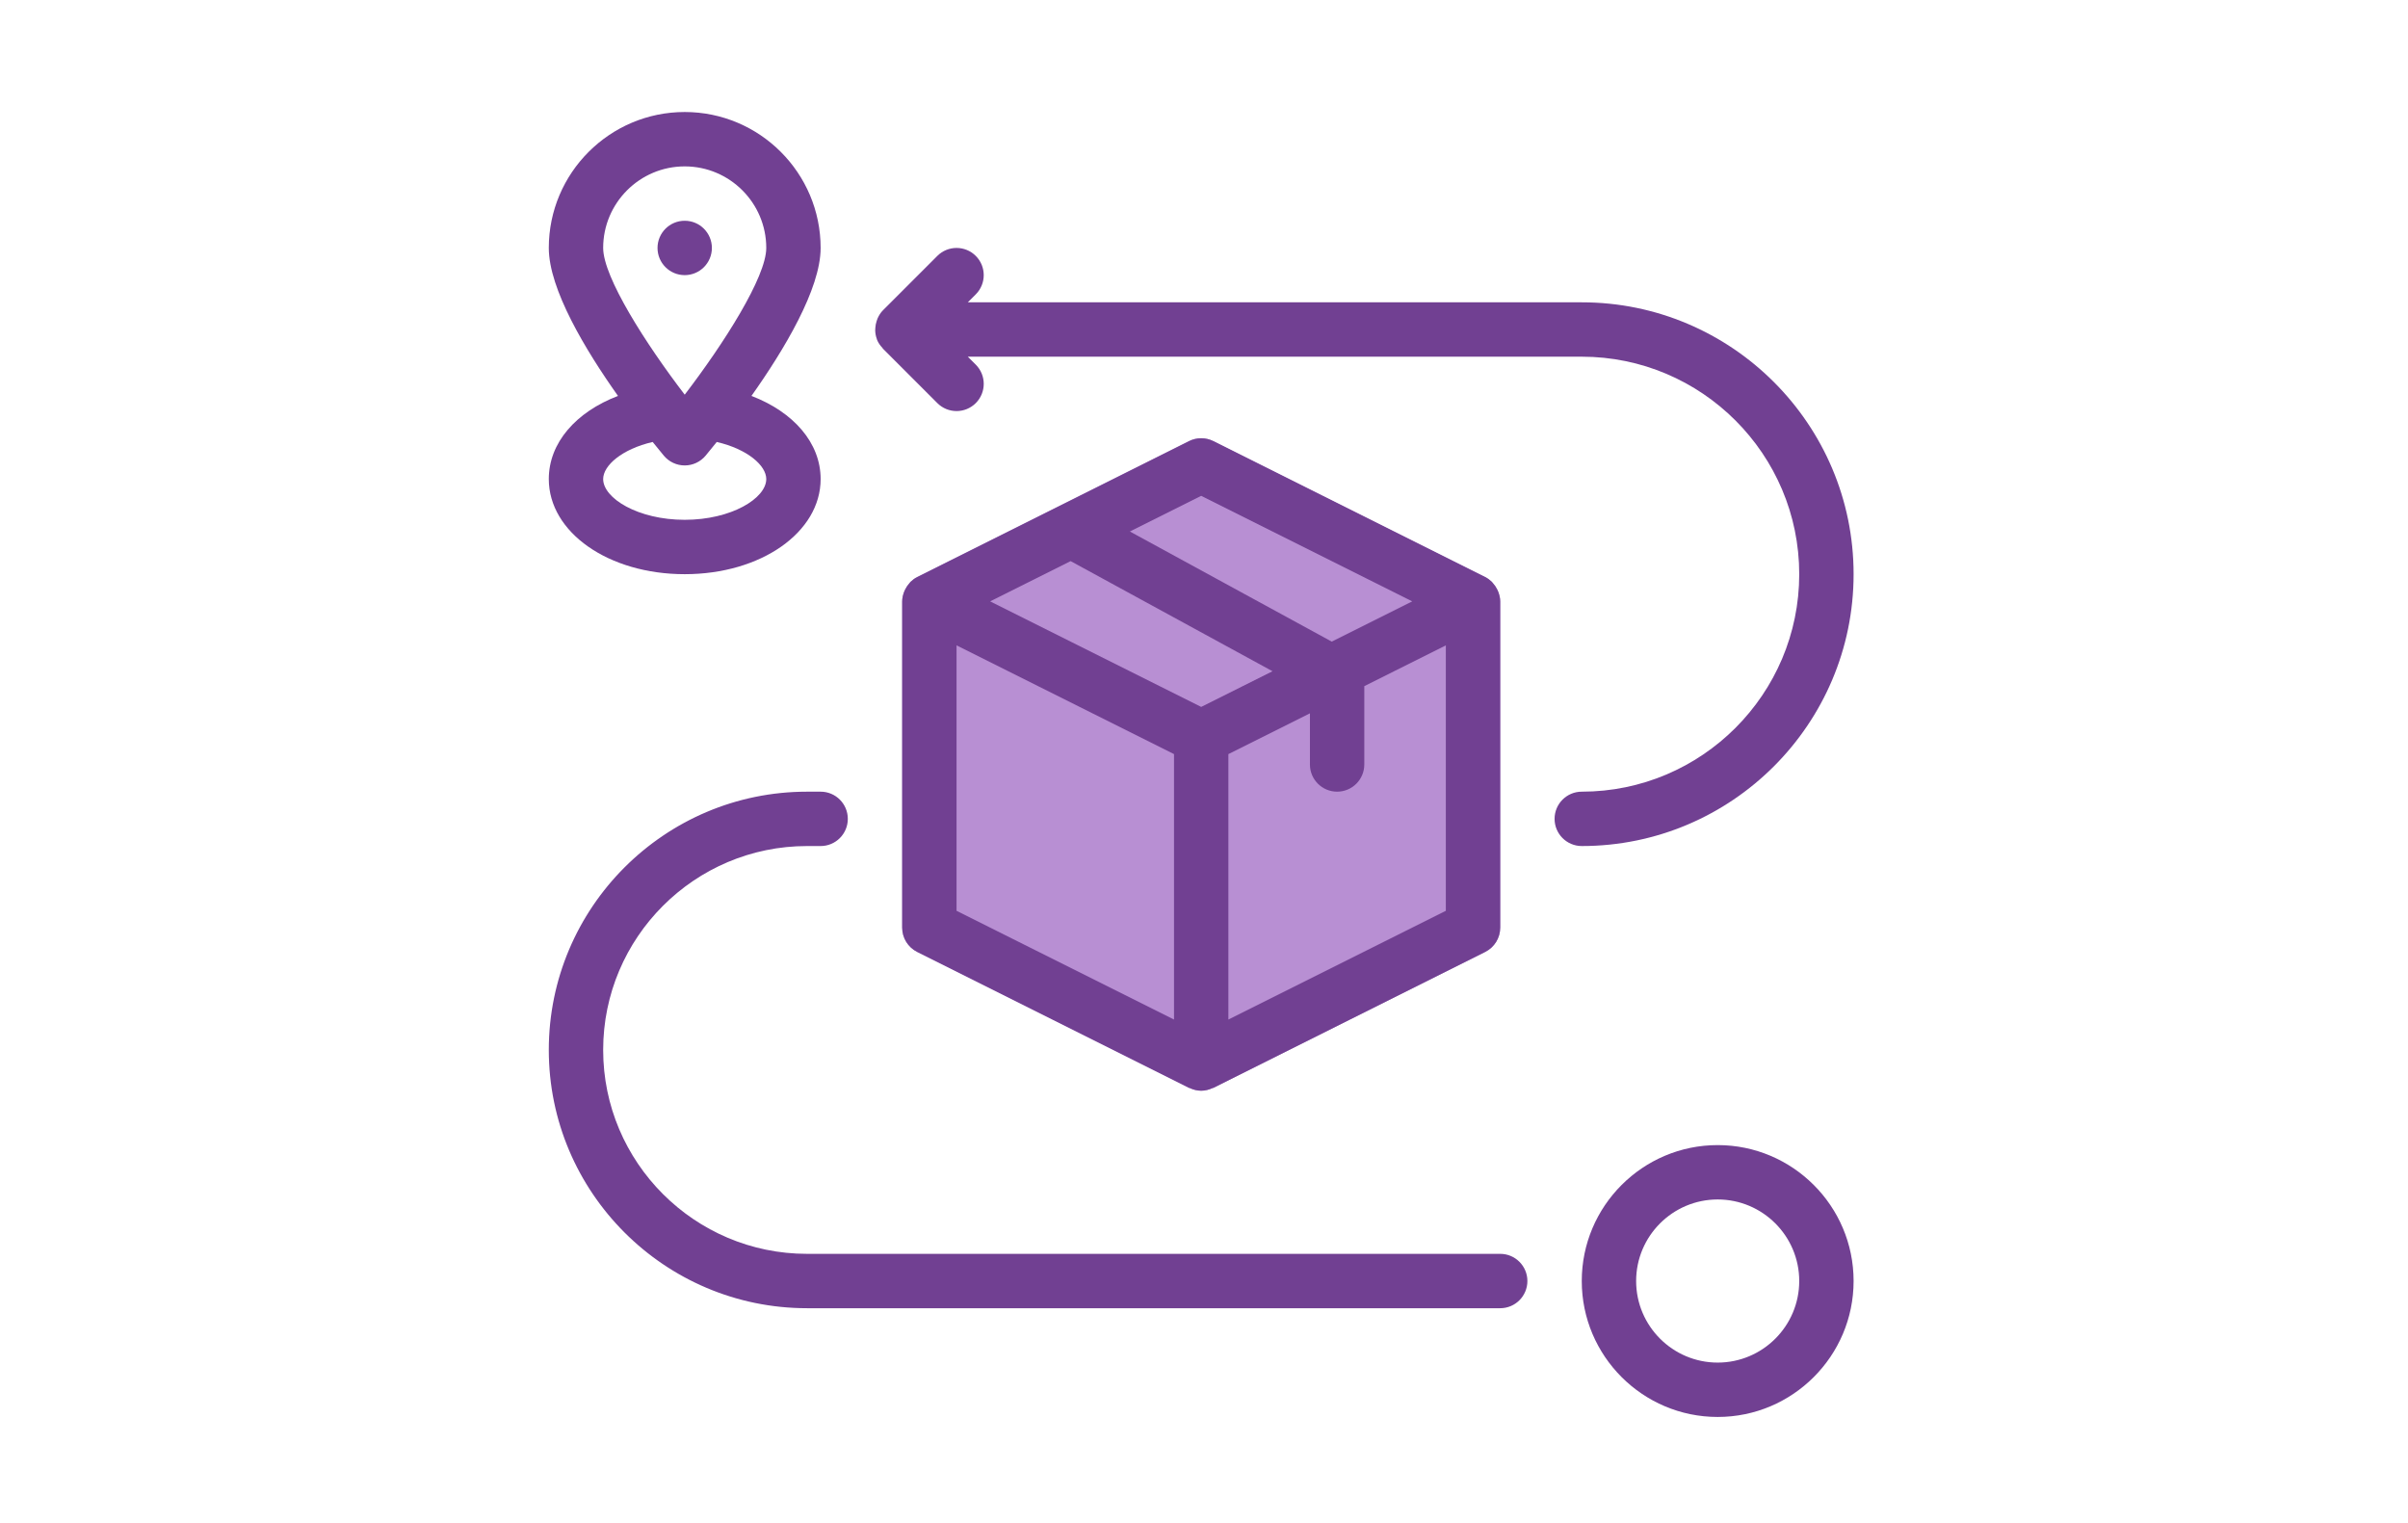 <svg width="430" height="272" viewBox="0 0 430 272" fill="none" xmlns="http://www.w3.org/2000/svg">
<path d="M306.729 204.457C293.347 204.457 282.458 215.345 282.458 228.727C282.458 242.109 293.347 252.998 306.729 252.998C320.111 252.998 331 242.109 331 228.727C331 215.345 320.111 204.457 306.729 204.457ZM306.729 243.29C298.699 243.29 292.167 236.757 292.167 228.727C292.167 220.697 298.699 214.165 306.729 214.165C314.759 214.165 321.291 220.697 321.291 228.727C321.291 236.757 314.759 243.29 306.729 243.29Z" fill="#714092"/>
<path d="M330.999 102.52C330.999 75.754 309.222 53.979 282.458 53.979H172.823L174.245 52.557C176.141 50.66 176.141 47.589 174.245 45.692C172.349 43.796 169.277 43.796 167.381 45.692L157.673 55.401C157.251 55.822 156.952 56.319 156.715 56.843C156.644 56.999 156.599 57.156 156.546 57.319C156.414 57.712 156.338 58.111 156.311 58.525C156.3 58.691 156.28 58.848 156.286 59.014C156.305 59.532 156.395 60.045 156.584 60.546C156.6 60.588 156.599 60.633 156.617 60.675C156.619 60.68 156.619 60.686 156.621 60.692C156.847 61.237 157.187 61.701 157.575 62.117C157.617 62.162 157.629 62.222 157.674 62.265L167.382 71.974C168.33 72.922 169.572 73.396 170.814 73.396C172.055 73.396 173.298 72.922 174.246 71.974C176.142 70.078 176.142 67.006 174.246 65.109L172.823 63.687H282.458C303.87 63.687 321.291 81.108 321.291 102.52C321.291 123.932 303.87 141.353 282.458 141.353C279.775 141.353 277.604 143.527 277.604 146.207C277.604 148.888 279.775 151.061 282.458 151.061C309.222 151.061 330.999 129.287 330.999 102.52Z" fill="#714092"/>
<path d="M267.894 223.874H144.114C124.039 223.874 107.708 207.543 107.708 187.468C107.708 167.393 124.039 151.062 144.114 151.062H146.541C149.224 151.062 151.395 148.888 151.395 146.208C151.395 143.527 149.224 141.354 146.541 141.354H144.114C118.687 141.354 98 162.041 98 187.468C98 212.895 118.687 233.582 144.114 233.582H267.894C270.577 233.582 272.749 231.409 272.749 228.728C272.749 226.048 270.577 223.874 267.894 223.874Z" fill="#714092"/>
<path d="M98 85.531C98 95.056 108.661 102.52 122.271 102.52C135.88 102.52 146.541 95.056 146.541 85.531C146.541 79.082 141.712 73.569 134.188 70.691C139.995 62.49 146.541 51.62 146.541 44.271C146.541 30.889 135.652 20 122.271 20C108.889 20 98 30.889 98 44.271C98 51.621 104.546 62.49 110.354 70.691C102.828 73.569 98 79.082 98 85.531ZM122.271 29.708C130.301 29.708 136.833 36.24 136.833 44.271C136.833 49.48 129.215 61.402 122.271 70.468C115.326 61.402 107.708 49.481 107.708 44.271C107.708 36.24 114.24 29.708 122.271 29.708ZM116.55 78.915C117.4 79.979 118.095 80.823 118.545 81.362C119.469 82.466 120.829 83.104 122.271 83.104C123.712 83.104 125.072 82.466 125.997 81.362C126.447 80.823 127.141 79.979 127.992 78.915C133.514 80.195 136.833 83.14 136.833 85.531C136.833 88.967 130.604 92.812 122.271 92.812C113.937 92.812 107.708 88.967 107.708 85.531C107.708 83.14 111.027 80.195 116.55 78.915Z" fill="#714092"/>
<path d="M122.269 49.125C124.95 49.125 127.123 46.951 127.123 44.27C127.123 41.59 124.95 39.416 122.269 39.416C119.588 39.416 117.415 41.59 117.415 44.27C117.415 46.951 119.588 49.125 122.269 49.125Z" fill="#714092"/>
<path d="M212.328 194.237C212.37 194.257 212.42 194.248 212.463 194.268C213.086 194.56 213.764 194.748 214.499 194.748C215.234 194.748 215.912 194.559 216.536 194.268C216.579 194.248 216.628 194.257 216.67 194.237L265.211 169.966C266.857 169.144 267.894 167.463 267.894 165.624V107.374C267.894 106.785 267.754 106.228 267.556 105.694C267.5 105.545 267.436 105.409 267.367 105.268C267.167 104.858 266.916 104.483 266.61 104.144C266.537 104.063 266.483 103.972 266.404 103.895C266.054 103.557 265.661 103.257 265.211 103.032L216.67 78.762C215.305 78.079 213.693 78.079 212.328 78.762L163.787 103.032C163.337 103.257 162.945 103.557 162.594 103.895C162.516 103.971 162.462 104.063 162.388 104.144C162.082 104.484 161.83 104.859 161.631 105.269C161.562 105.41 161.498 105.545 161.443 105.693C161.244 106.227 161.104 106.785 161.104 107.375V165.624C161.104 167.464 162.142 169.144 163.786 169.966L212.328 194.237Z" fill="#B88FD3"/>
<path d="M212.328 194.237C212.37 194.257 212.42 194.248 212.463 194.268C213.086 194.56 213.764 194.748 214.499 194.748C215.234 194.748 215.912 194.559 216.536 194.268C216.579 194.248 216.628 194.257 216.67 194.237L265.211 169.966C266.857 169.144 267.894 167.463 267.894 165.624V107.374C267.894 106.785 267.754 106.228 267.556 105.694C267.5 105.545 267.436 105.409 267.367 105.268C267.167 104.858 266.916 104.483 266.61 104.144C266.537 104.063 266.483 103.972 266.404 103.895C266.054 103.557 265.661 103.257 265.211 103.032L216.67 78.762C215.305 78.079 213.693 78.079 212.328 78.762L163.787 103.032C163.337 103.257 162.945 103.557 162.594 103.895C162.516 103.971 162.462 104.063 162.388 104.144C162.082 104.484 161.83 104.859 161.631 105.269C161.562 105.41 161.498 105.545 161.443 105.693C161.244 106.227 161.104 106.785 161.104 107.375V165.624C161.104 167.464 162.142 169.144 163.786 169.966L212.328 194.237ZM170.812 115.229L209.645 134.646V182.04L170.812 162.624V115.229ZM219.354 182.04V134.645L233.916 127.364V136.499C233.916 139.179 236.087 141.353 238.77 141.353C241.453 141.353 243.624 139.179 243.624 136.499V122.51L258.187 115.229V162.623L219.354 182.04ZM214.499 88.532L252.185 107.374L237.812 114.561L201.763 94.899L214.499 88.532ZM191.186 100.188L227.236 119.85L214.499 126.218L176.813 107.375L191.186 100.188Z" fill="#714092"/>
</svg>
